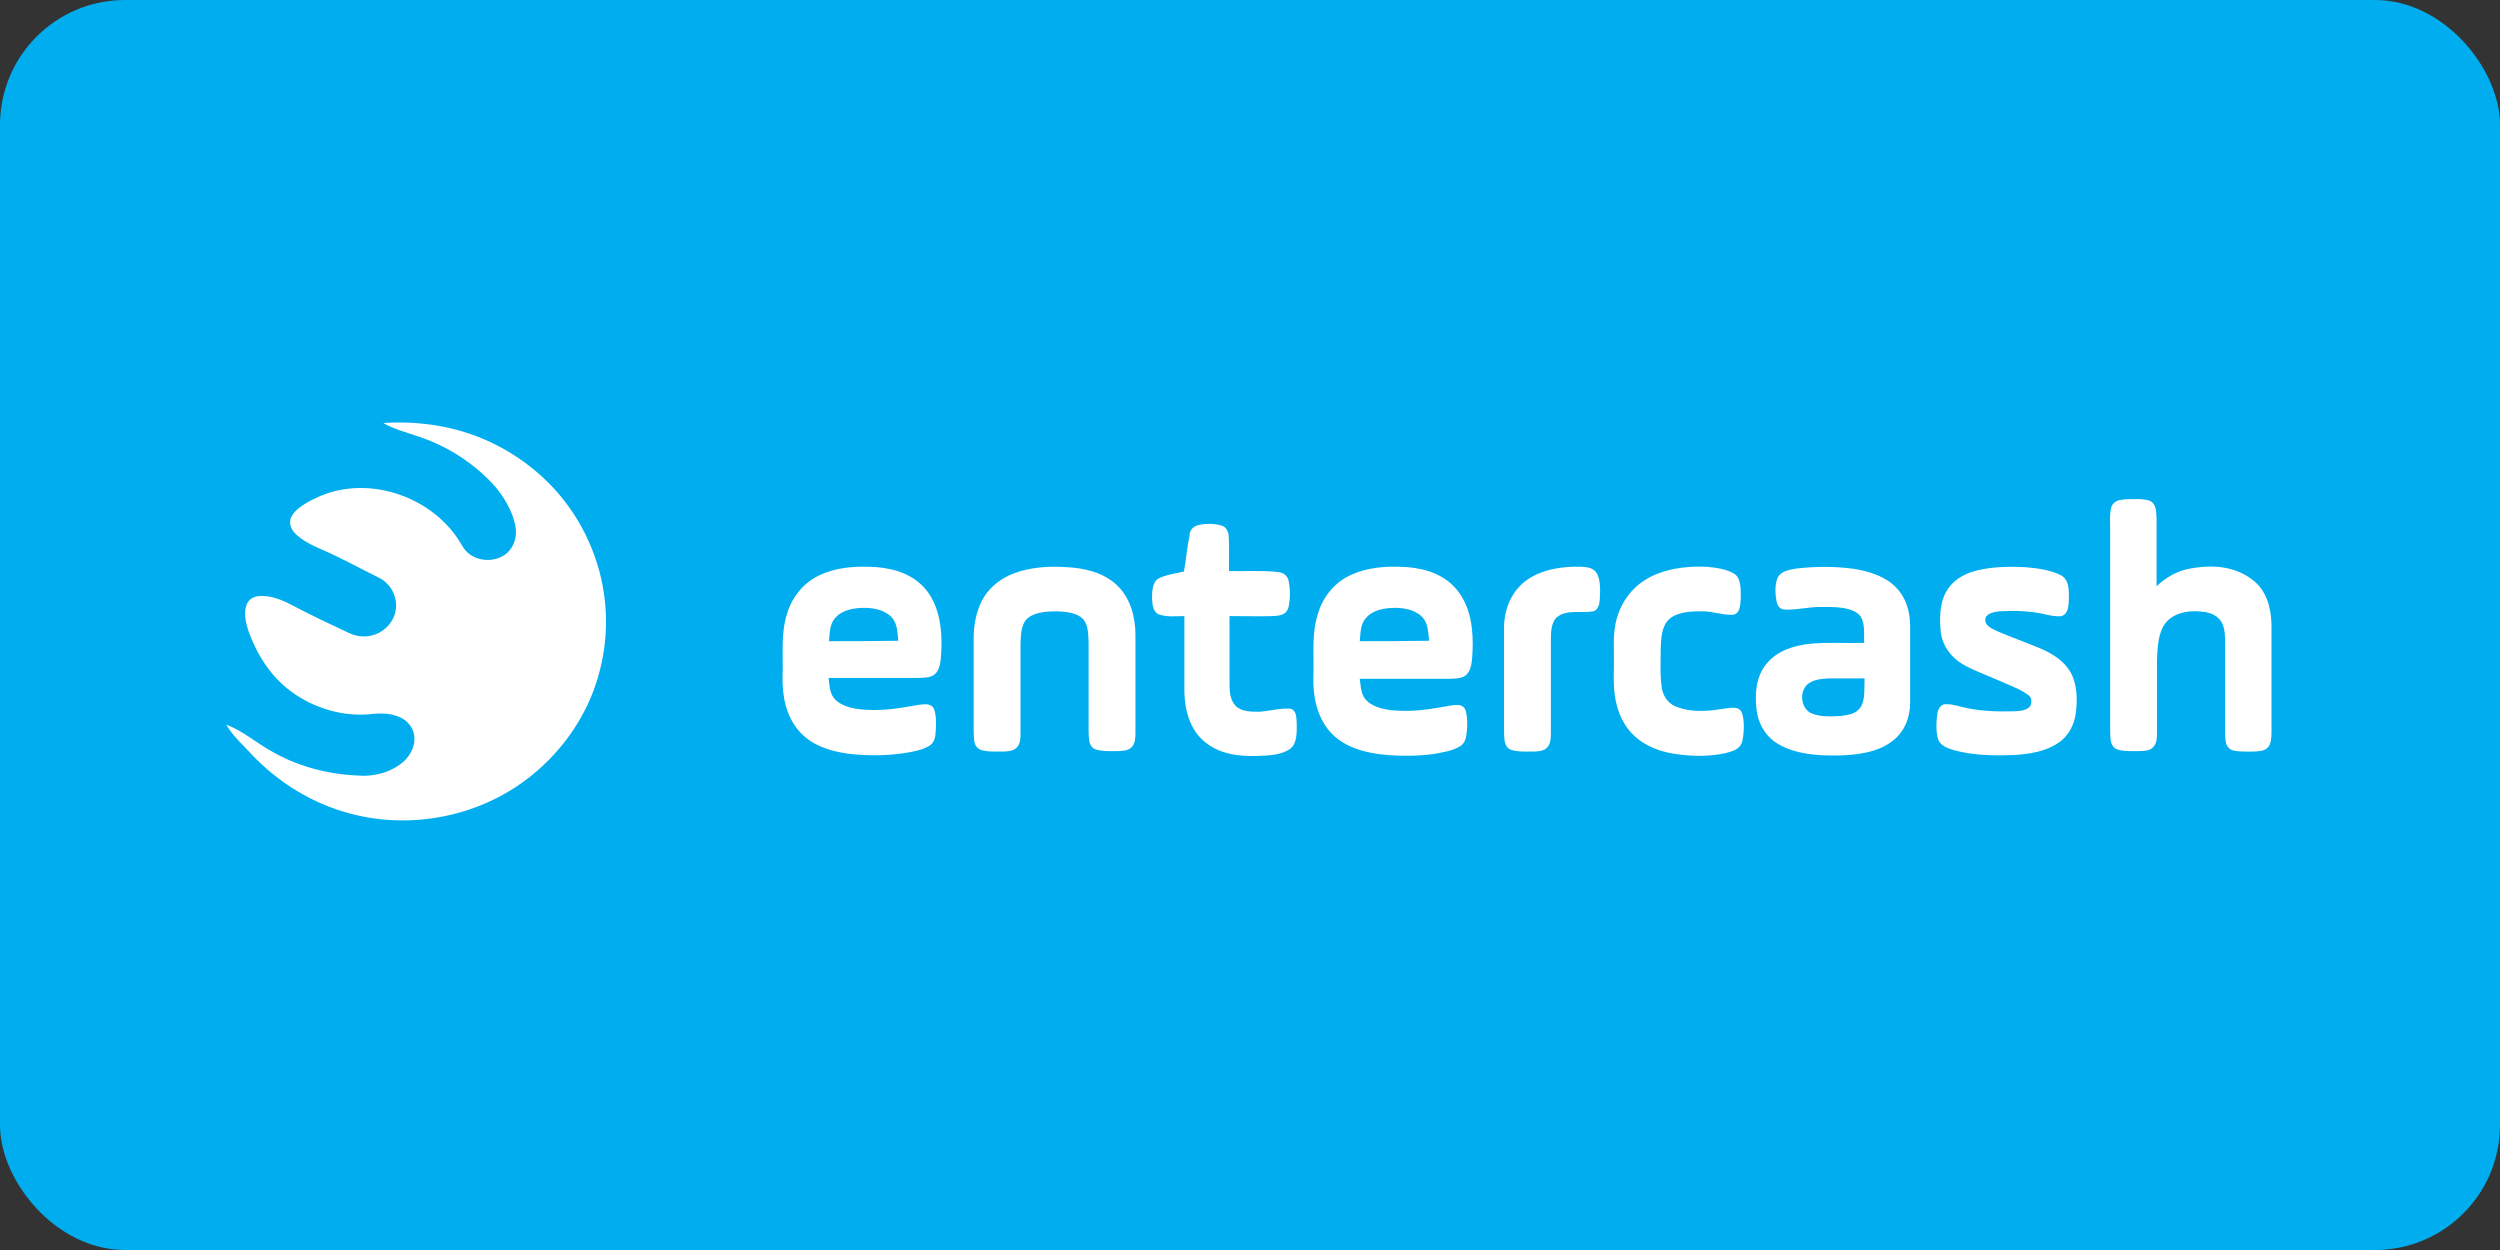 <?xml version="1.0" encoding="UTF-8"?> <svg xmlns="http://www.w3.org/2000/svg" width="200" height="100" viewBox="0 0 200 100" fill="none"><rect x="0" y="0" width="200" height="100" fill="#333333" stroke="none"/><rect width="200" height="100" rx="10" fill="#00AEEF"></rect><g clip-path="url(#clip0)"><rect x="10" y="5" width="180" height="90" rx="10" fill="#00AEEF"></rect><path d="M30.665 33.843C33.219 33.67 35.875 34.016 38.259 34.951C40.915 35.99 43.333 37.756 45.103 40.006C46.874 42.257 48.032 45.027 48.372 47.901C48.679 50.428 48.338 53.025 47.419 55.414C46.363 58.115 44.558 60.47 42.277 62.236C38.259 65.352 32.844 66.391 27.975 65.075C24.979 64.279 22.288 62.617 20.143 60.366C19.428 59.57 18.645 58.912 18.1 57.977C19.462 58.462 20.62 59.535 21.948 60.227C24.127 61.439 26.545 61.993 29.031 62.063C30.223 62.063 31.38 61.716 32.3 60.92C32.81 60.435 33.219 59.708 33.151 58.981C33.117 58.392 32.776 57.838 32.266 57.527C31.517 57.077 30.699 57.042 29.848 57.111C27.532 57.388 25.149 56.696 23.276 55.311C21.641 54.099 20.552 52.367 19.871 50.463C19.666 49.84 19.496 49.078 19.7 48.455C19.837 48.005 20.211 47.728 20.688 47.693C21.675 47.589 22.663 48.039 23.514 48.489C24.944 49.251 26.443 49.944 27.907 50.636C28.69 51.017 29.576 51.017 30.359 50.602C31.142 50.186 31.687 49.355 31.687 48.455C31.687 47.485 31.142 46.62 30.291 46.204C28.792 45.477 27.328 44.646 25.796 43.988C25.012 43.642 24.093 43.226 23.514 42.569C23.14 42.118 23.106 41.564 23.446 41.114C23.957 40.456 24.842 40.041 25.591 39.695C29.644 37.963 34.785 39.798 36.965 43.642C37.646 44.923 39.519 45.166 40.574 44.231C41.187 43.677 41.392 42.811 41.221 42.014C40.983 40.872 40.336 39.798 39.621 38.933C37.986 37.098 35.841 35.713 33.56 34.951C32.504 34.57 31.55 34.362 30.665 33.843Z" fill="white"></path><path d="M170.142 39.937C170.755 39.937 171.436 39.868 172.015 40.075C172.526 40.352 172.492 40.941 172.526 41.461C172.526 43.296 172.526 45.096 172.526 46.897C173.309 46.17 174.195 45.65 175.25 45.477C176.953 45.166 178.757 45.269 180.188 46.377C181.311 47.208 181.686 48.593 181.72 49.944C181.72 52.783 181.72 55.588 181.72 58.427C181.72 58.808 181.72 59.293 181.55 59.639C181.277 60.089 180.801 60.089 180.358 60.124C179.779 60.124 179.132 60.158 178.587 60.02C178.042 59.812 178.042 59.293 178.008 58.773C178.008 56.349 178.008 53.891 178.008 51.467C178.008 50.913 178.008 50.221 177.702 49.736C177.429 49.286 176.953 49.078 176.476 48.974C175.216 48.767 173.65 48.94 173.003 50.221C172.628 50.983 172.594 51.952 172.56 52.783C172.56 54.722 172.56 56.626 172.56 58.566C172.56 58.981 172.56 59.5 172.219 59.812C171.947 60.089 171.368 60.089 170.994 60.089C170.449 60.089 169.802 60.124 169.291 59.916C168.78 59.639 168.848 59.05 168.814 58.566C168.814 53.199 168.814 47.832 168.814 42.465C168.814 41.841 168.746 41.114 168.916 40.526C169.155 40.006 169.632 39.972 170.142 39.937ZM95.841 42.015C96.386 41.876 97.067 41.876 97.612 42.015C98.02 42.084 98.258 42.43 98.293 42.846C98.361 43.78 98.293 44.75 98.327 45.685C99.587 45.719 100.88 45.616 102.174 45.754C102.617 45.789 102.992 45.996 103.094 46.481C103.23 47.174 103.23 47.97 103.06 48.663C102.856 49.217 102.345 49.251 101.868 49.286C100.71 49.321 99.518 49.286 98.361 49.286C98.361 51.052 98.361 52.783 98.361 54.549C98.361 55.207 98.361 55.934 98.837 56.453C99.314 56.938 100.063 56.938 100.71 56.938C101.527 56.903 102.413 56.626 103.23 56.696C103.775 56.834 103.707 57.527 103.741 57.942C103.741 58.6 103.775 59.5 103.196 59.916C102.515 60.401 101.527 60.435 100.744 60.47C99.212 60.539 97.578 60.366 96.352 59.327C95.194 58.358 94.785 56.834 94.751 55.38C94.751 53.337 94.751 51.294 94.751 49.286C94.104 49.286 93.321 49.39 92.708 49.147C92.231 48.974 92.197 48.351 92.163 47.935C92.163 47.416 92.163 46.62 92.64 46.308C93.253 45.962 94.036 45.893 94.717 45.719C94.887 44.785 94.955 43.815 95.16 42.88C95.16 42.43 95.432 42.118 95.841 42.015ZM85.319 45.373C86.749 45.443 88.281 45.789 89.371 46.828C90.427 47.832 90.835 49.355 90.835 50.775C90.835 53.372 90.835 55.969 90.835 58.566C90.835 58.981 90.835 59.5 90.495 59.812C90.188 60.089 89.643 60.089 89.269 60.089C88.724 60.089 88.077 60.124 87.566 59.916C87.055 59.639 87.124 59.05 87.089 58.566C87.089 56.176 87.089 53.822 87.089 51.433C87.055 50.809 87.089 50.013 86.647 49.528C86.17 49.009 85.251 48.94 84.604 48.905C83.855 48.905 82.867 48.94 82.254 49.424C81.675 49.874 81.675 50.775 81.641 51.467C81.641 53.856 81.641 56.211 81.641 58.6C81.641 59.016 81.641 59.535 81.301 59.847C80.994 60.124 80.449 60.124 80.075 60.124C79.53 60.124 78.883 60.158 78.372 59.95C77.861 59.673 77.929 59.085 77.895 58.6C77.895 56.072 77.895 53.51 77.895 50.983C77.895 49.978 78.1 48.974 78.542 48.074C79.019 47.139 79.802 46.481 80.722 46.031C82.186 45.373 83.855 45.269 85.319 45.373ZM126.488 45.339C126.998 45.373 127.509 45.408 127.782 45.927C128.054 46.516 128.02 47.278 127.986 47.935C127.952 48.316 127.884 48.767 127.475 48.905C126.556 49.078 125.364 48.732 124.581 49.355C124.104 49.736 124.07 50.567 124.07 51.121C124.07 53.614 124.07 56.107 124.07 58.6C124.07 59.016 124.07 59.535 123.729 59.847C123.423 60.124 122.878 60.124 122.504 60.124C121.959 60.124 121.312 60.158 120.801 59.95C120.29 59.673 120.358 59.085 120.324 58.6C120.324 55.761 120.324 52.956 120.324 50.117C120.358 48.489 121.107 46.931 122.572 46.135C123.729 45.477 125.194 45.304 126.488 45.339ZM136.499 45.339C137.248 45.408 138.133 45.512 138.78 45.927C139.325 46.308 139.257 47.312 139.257 47.901C139.223 48.386 139.223 49.078 138.644 49.182C137.759 49.217 136.908 48.87 136.022 48.905C135.205 48.905 134.115 48.974 133.502 49.563C132.889 50.186 132.889 51.156 132.855 51.952C132.855 52.991 132.787 54.064 132.958 55.103C133.094 55.83 133.57 56.384 134.251 56.592C135.545 57.042 136.839 56.869 138.167 56.661C138.678 56.592 139.223 56.523 139.393 57.146C139.564 57.734 139.53 58.773 139.359 59.362C139.189 59.985 138.508 60.124 137.997 60.262C136.533 60.574 134.967 60.505 133.502 60.227C131.936 59.881 130.54 59.085 129.791 57.596C129.076 56.211 129.076 54.826 129.11 53.337C129.144 51.987 128.973 50.636 129.382 49.355C129.723 48.178 130.506 47.105 131.527 46.447C132.958 45.512 134.83 45.269 136.499 45.339ZM161.97 45.373C162.923 45.443 163.979 45.581 164.83 45.996C165.545 46.343 165.511 47.208 165.511 47.901C165.477 48.386 165.511 49.078 164.932 49.286C164.456 49.355 163.911 49.217 163.468 49.113C162.31 48.87 161.119 48.836 159.961 48.905C159.62 48.94 158.939 49.044 158.837 49.459C158.701 50.082 159.45 50.325 159.859 50.532C161.016 51.017 162.174 51.433 163.332 51.917C164.251 52.333 165.137 52.887 165.647 53.787C166.158 54.687 166.192 55.83 166.09 56.869C165.988 57.908 165.511 58.877 164.66 59.431C163.672 60.124 162.31 60.331 161.119 60.401C159.518 60.47 157.747 60.435 156.215 59.985C155.772 59.847 155.228 59.639 155.057 59.154C154.887 58.6 154.887 57.942 154.955 57.354C154.989 56.973 155.057 56.523 155.5 56.349C155.977 56.28 156.521 56.453 156.964 56.557C158.326 56.903 159.756 56.938 161.153 56.903C161.595 56.869 162.14 56.869 162.447 56.453C162.549 56.107 162.549 55.795 162.242 55.588C161.595 55.103 160.744 54.826 159.995 54.48C159.007 54.029 157.952 53.683 156.998 53.129C156.079 52.575 155.398 51.675 155.262 50.567C155.159 49.528 155.159 48.316 155.67 47.382C156.113 46.55 156.896 46.031 157.747 45.754C159.041 45.339 160.574 45.304 161.97 45.373ZM74.218 47.347C73.23 46.031 71.732 45.512 70.166 45.373C68.531 45.269 66.897 45.339 65.398 46.1C64.24 46.689 63.355 47.797 62.981 49.044C62.436 50.706 62.674 52.367 62.606 54.133C62.572 55.692 62.878 57.25 63.9 58.462C64.922 59.639 66.386 60.089 67.85 60.297C69.314 60.47 70.813 60.47 72.243 60.262C72.958 60.158 73.775 60.02 74.388 59.639C74.831 59.327 74.831 58.843 74.865 58.358C74.899 57.838 74.899 57.25 74.728 56.73C74.49 56.211 73.945 56.349 73.503 56.384C72.345 56.592 71.187 56.8 69.995 56.8C69.008 56.8 67.68 56.73 66.897 56.038C66.352 55.553 66.386 54.93 66.284 54.237C68.667 54.237 71.085 54.237 73.469 54.237C73.979 54.203 74.558 54.237 74.899 53.822C75.273 53.372 75.273 52.575 75.307 52.021C75.376 50.463 75.205 48.732 74.218 47.347ZM66.318 51.294C66.386 50.636 66.352 49.944 66.829 49.424C67.407 48.767 68.361 48.628 69.178 48.628C69.961 48.628 70.915 48.836 71.425 49.494C71.8 49.978 71.8 50.671 71.868 51.26C69.995 51.294 68.156 51.294 66.318 51.294ZM116.681 47.347C115.693 46.031 114.195 45.512 112.628 45.373C110.994 45.269 109.359 45.339 107.861 46.1C106.703 46.689 105.818 47.797 105.443 49.078C104.899 50.74 105.137 52.402 105.069 54.168C105.035 55.726 105.341 57.284 106.363 58.496C107.384 59.673 108.849 60.124 110.313 60.331C111.743 60.505 113.241 60.505 114.638 60.331C115.353 60.193 116.204 60.089 116.851 59.673C117.294 59.362 117.294 58.877 117.362 58.392C117.396 57.873 117.396 57.284 117.225 56.765C116.987 56.28 116.442 56.384 116 56.453C114.842 56.661 113.684 56.869 112.492 56.869C111.505 56.869 110.177 56.8 109.394 56.107C108.849 55.622 108.883 54.999 108.781 54.306C111.164 54.306 113.582 54.306 115.966 54.306C116.476 54.272 117.055 54.306 117.396 53.891C117.77 53.441 117.77 52.645 117.804 52.09C117.872 50.463 117.702 48.732 116.681 47.347ZM108.781 51.294C108.849 50.636 108.815 49.944 109.291 49.424C109.87 48.767 110.824 48.628 111.641 48.628C112.424 48.628 113.378 48.836 113.888 49.494C114.263 49.978 114.263 50.671 114.331 51.26C112.492 51.294 110.653 51.294 108.781 51.294ZM151.686 47.001C150.835 46.1 149.541 45.719 148.349 45.512C146.851 45.304 145.284 45.304 143.752 45.477C143.173 45.581 142.458 45.65 142.186 46.273C141.981 46.828 142.015 47.485 142.118 48.074C142.186 48.455 142.39 48.767 142.799 48.767C143.82 48.801 144.808 48.524 145.795 48.559C146.68 48.559 147.872 48.524 148.621 49.078C149.268 49.563 149.098 50.706 149.132 51.433C147.702 51.467 146.238 51.363 144.808 51.502C143.514 51.64 142.152 52.056 141.3 53.129C140.483 54.133 140.381 55.449 140.517 56.696C140.619 57.838 141.232 58.912 142.22 59.5C143.65 60.366 145.523 60.47 147.157 60.435C148.553 60.401 150.222 60.193 151.38 59.293C152.367 58.566 152.81 57.388 152.81 56.211C152.81 54.168 152.81 52.125 152.81 50.117C152.81 48.94 152.503 47.832 151.686 47.001ZM148.86 56.557C148.485 57.146 147.804 57.215 147.157 57.284C146.442 57.319 145.625 57.354 144.944 57.077C144.058 56.73 143.888 55.276 144.671 54.687C145.148 54.341 145.761 54.306 146.306 54.272C147.259 54.272 148.213 54.272 149.166 54.272C149.132 54.999 149.234 55.969 148.86 56.557Z" fill="white"></path></g><defs><clipPath id="clip0"><rect x="10" y="5" width="180" height="90" rx="10" fill="white"></rect></clipPath></defs></svg> 